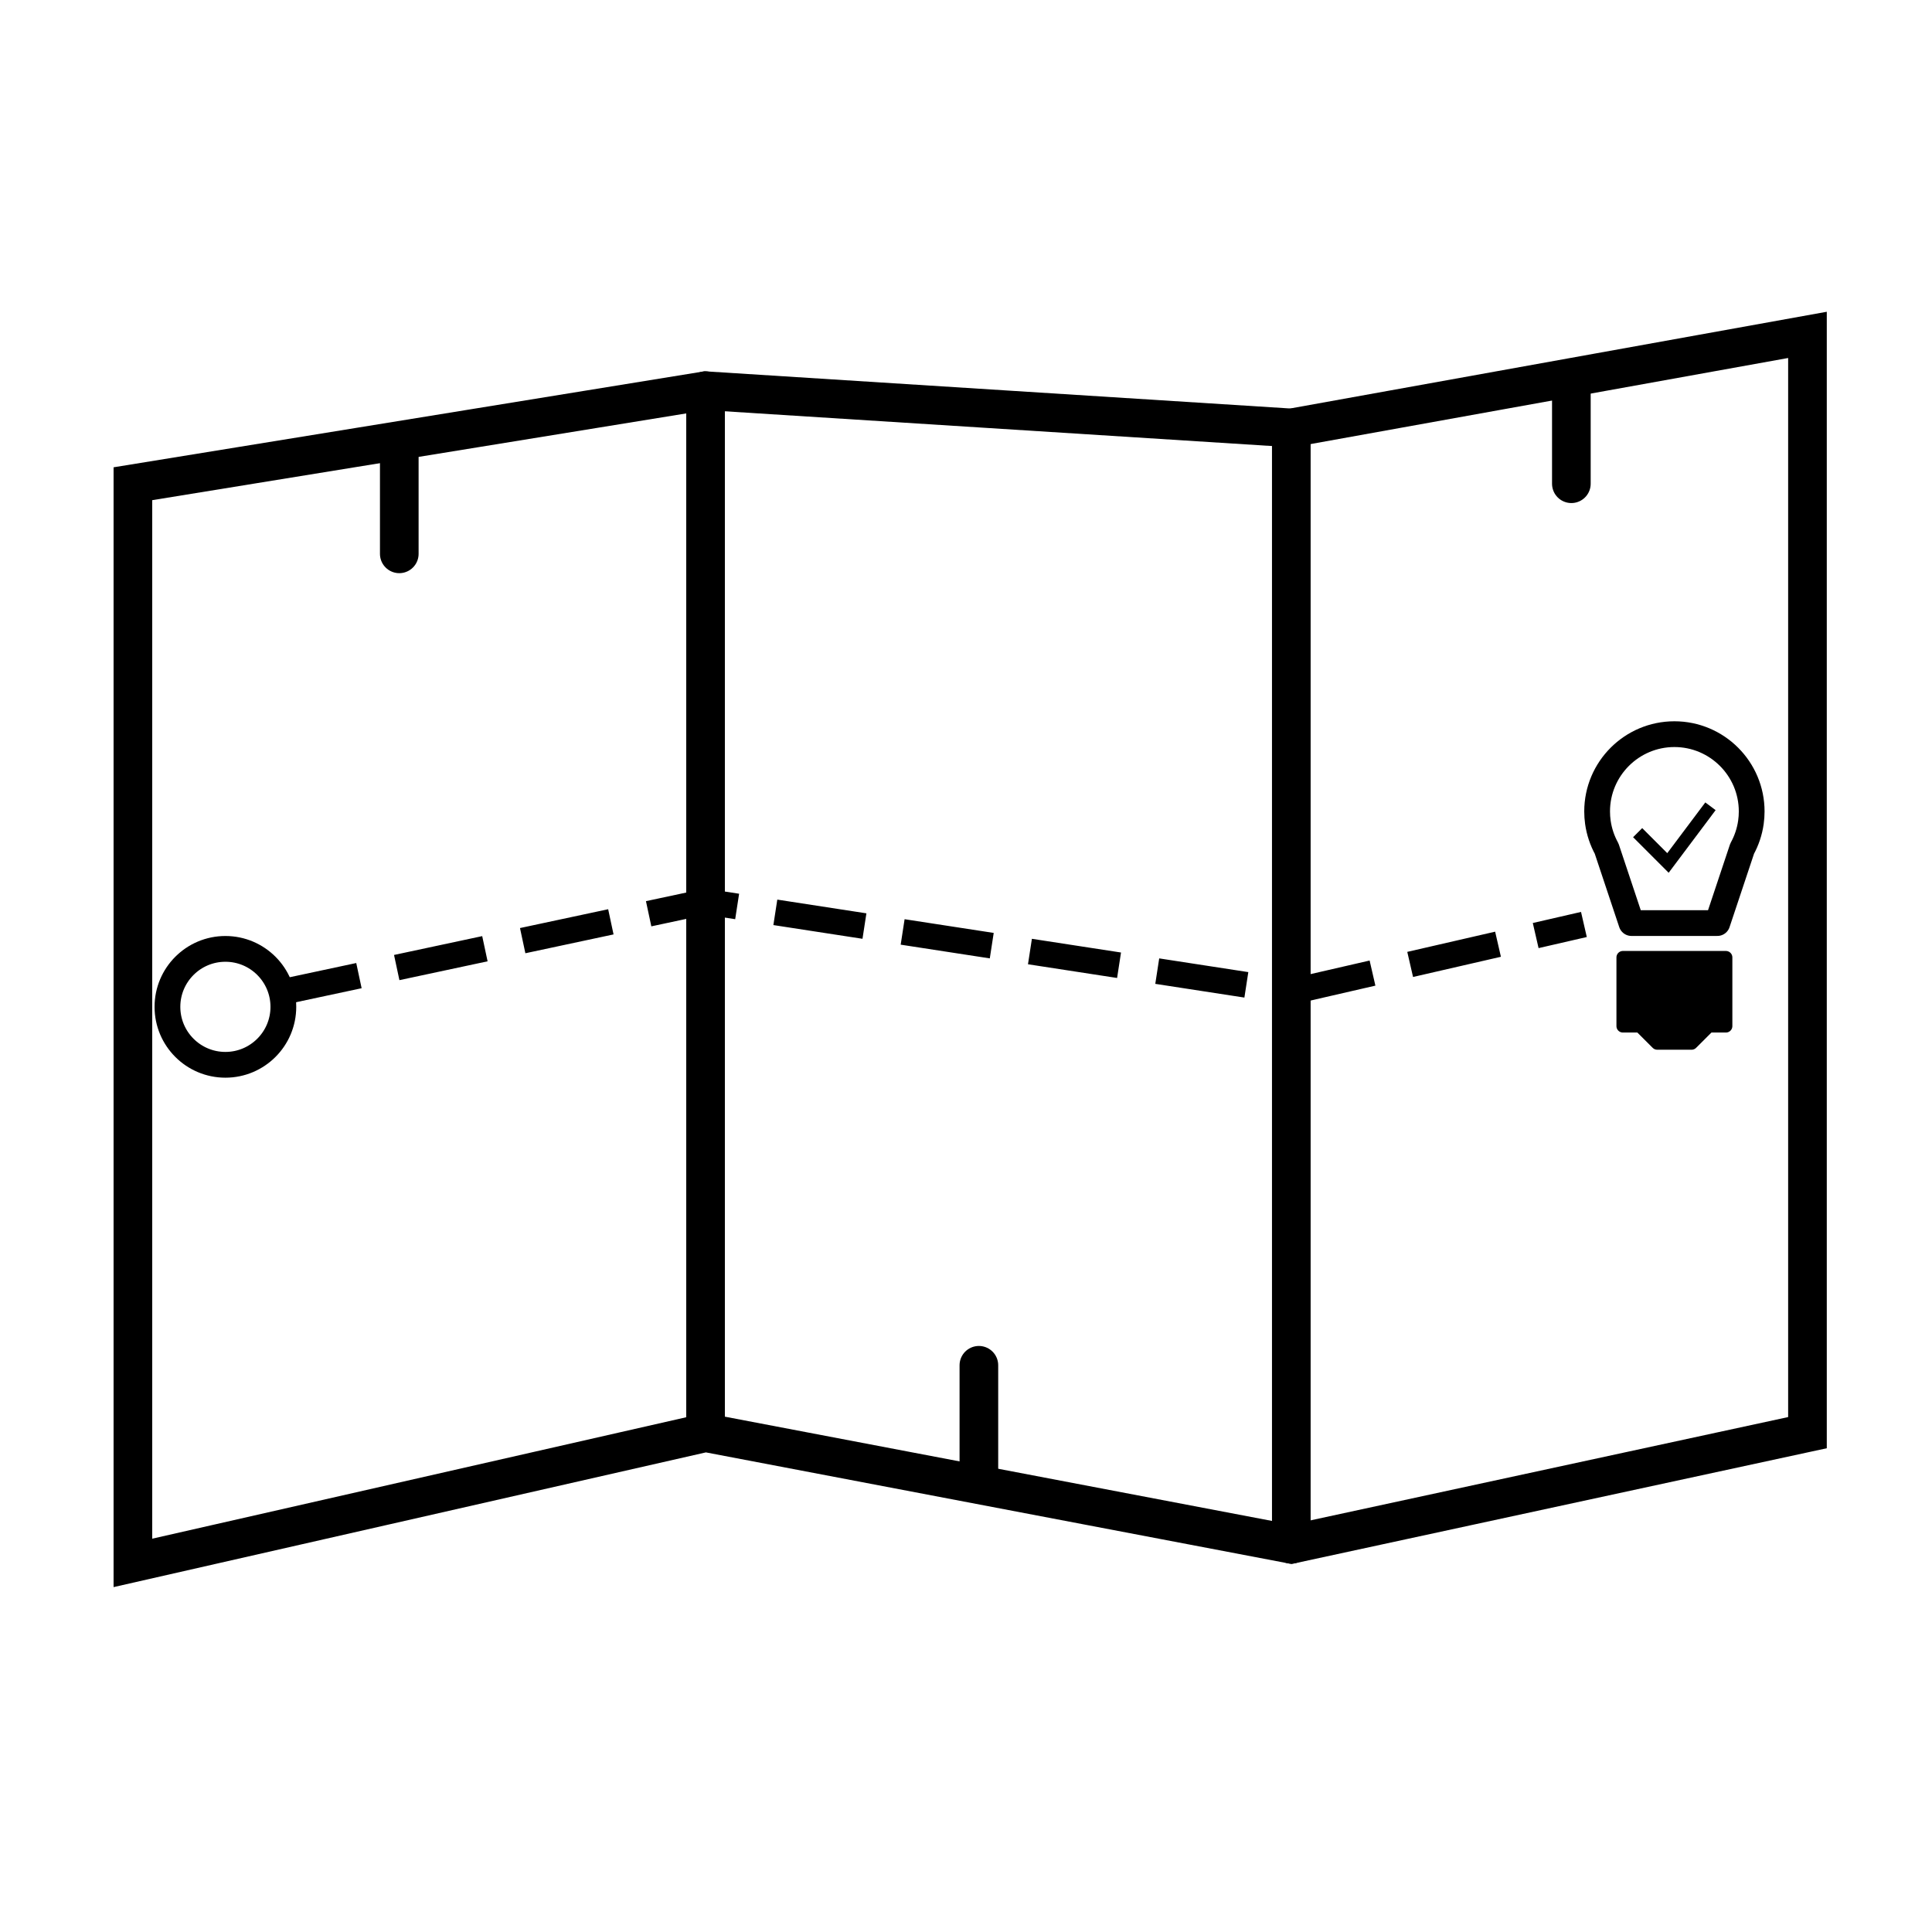 <?xml version="1.0" encoding="UTF-8" standalone="no"?><!-- Generator: Gravit.io --><svg xmlns="http://www.w3.org/2000/svg" xmlns:xlink="http://www.w3.org/1999/xlink" style="isolation:isolate" viewBox="0 0 150 150" width="150pt" height="150pt"><defs><clipPath id="_clipPath_KP0TqCr2aY2dKWfLjJmIVbFY6rXNIK6F"><rect width="150" height="150"/></clipPath></defs><g clip-path="url(#_clipPath_KP0TqCr2aY2dKWfLjJmIVbFY6rXNIK6F)"><path d=" M 10.318 121.343 L 10.318 37.557 L 54.779 30.334 L 100.257 33.223 L 140.331 26 L 140.331 111.231 L 100.257 119.898 L 54.779 111.231 L 10.318 121.343 Z " fill="none" vector-effect="non-scaling-stroke" stroke-width="3" stroke="rgb(0,0,0)" stroke-linejoin="miter" stroke-linecap="square" stroke-miterlimit="3"/><path d=" M 127.5 65 L 129.5 67 L 132.5 63 L 132.5 63" fill="none" vector-effect="non-scaling-stroke" stroke-width="1" stroke="rgb(0,0,0)" stroke-linejoin="miter" stroke-linecap="square" stroke-miterlimit="3"/><line x1="54.779" y1="30.334" x2="54.779" y2="111.231" vector-effect="non-scaling-stroke" stroke-width="3" stroke="rgb(0,0,0)" stroke-linejoin="miter" stroke-linecap="round" stroke-miterlimit="3"/><line x1="100.257" y1="33.223" x2="100.257" y2="119.898" vector-effect="non-scaling-stroke" stroke-width="3" stroke="rgb(0,0,0)" stroke-linejoin="miter" stroke-linecap="round" stroke-miterlimit="3"/><path d=" M 22 77 L 54.779 70 L 100.257 77 L 122 72" fill="none" vector-effect="non-scaling-stroke" stroke-width="2" stroke-dasharray="5,5" stroke="rgb(0,0,0)" stroke-linejoin="miter" stroke-linecap="square" stroke-miterlimit="3"/><circle vector-effect="non-scaling-stroke" cx="17.5" cy="78.171" r="4.5" fill="none" stroke-width="2" stroke-dasharray="0,0" stroke="rgb(0,0,0)" stroke-linejoin="miter" stroke-linecap="butt" stroke-miterlimit="3"/><path d=" M 31 35 L 31 43 L 31 43" fill="none" vector-effect="non-scaling-stroke" stroke-width="3" stroke="rgb(0,0,0)" stroke-linejoin="miter" stroke-linecap="round" stroke-miterlimit="3"/><line x1="76" y1="115" x2="76" y2="106" vector-effect="non-scaling-stroke" stroke-width="3" stroke="rgb(0,0,0)" stroke-linejoin="miter" stroke-linecap="round" stroke-miterlimit="3"/><line x1="122" y1="30" x2="122" y2="37.557" vector-effect="non-scaling-stroke" stroke-width="3" stroke="rgb(0,0,0)" stroke-linejoin="miter" stroke-linecap="round" stroke-miterlimit="3"/><g><rect x="126" y="74.333" width="8" height="5.333" transform="matrix(1,0,0,1,0,0)" fill="rgb(0,0,0)" vector-effect="non-scaling-stroke" stroke-width="1" stroke="rgb(0,0,0)" stroke-linejoin="round" stroke-linecap="round" stroke-miterlimit="2"/><path d=" M 127.333 79.667 L 128.667 81 L 131.333 81 L 132.667 79.667 L 127.333 79.667 Z " fill="rgb(0,0,0)" vector-effect="non-scaling-stroke" stroke-width="1" stroke="rgb(0,0,0)" stroke-linejoin="round" stroke-linecap="round" stroke-miterlimit="3"/><path d=" M 135.26 65.888 C 135.602 65.265 135.838 64.575 135.941 63.843 C 135.98 63.568 136 63.286 136 63 C 136 59.689 133.311 57 130 57 C 126.689 57 124 59.689 124 63 C 124 63.286 124.02 63.568 124.059 63.843 C 124.162 64.575 124.398 65.265 124.74 65.888 L 126.667 71.667 L 133.333 71.667 L 135.26 65.888 Z " fill-rule="evenodd" fill="none" vector-effect="non-scaling-stroke" stroke-width="2" stroke="rgb(0,0,0)" stroke-linejoin="round" stroke-linecap="round" stroke-miterlimit="3"/></g></g></svg>